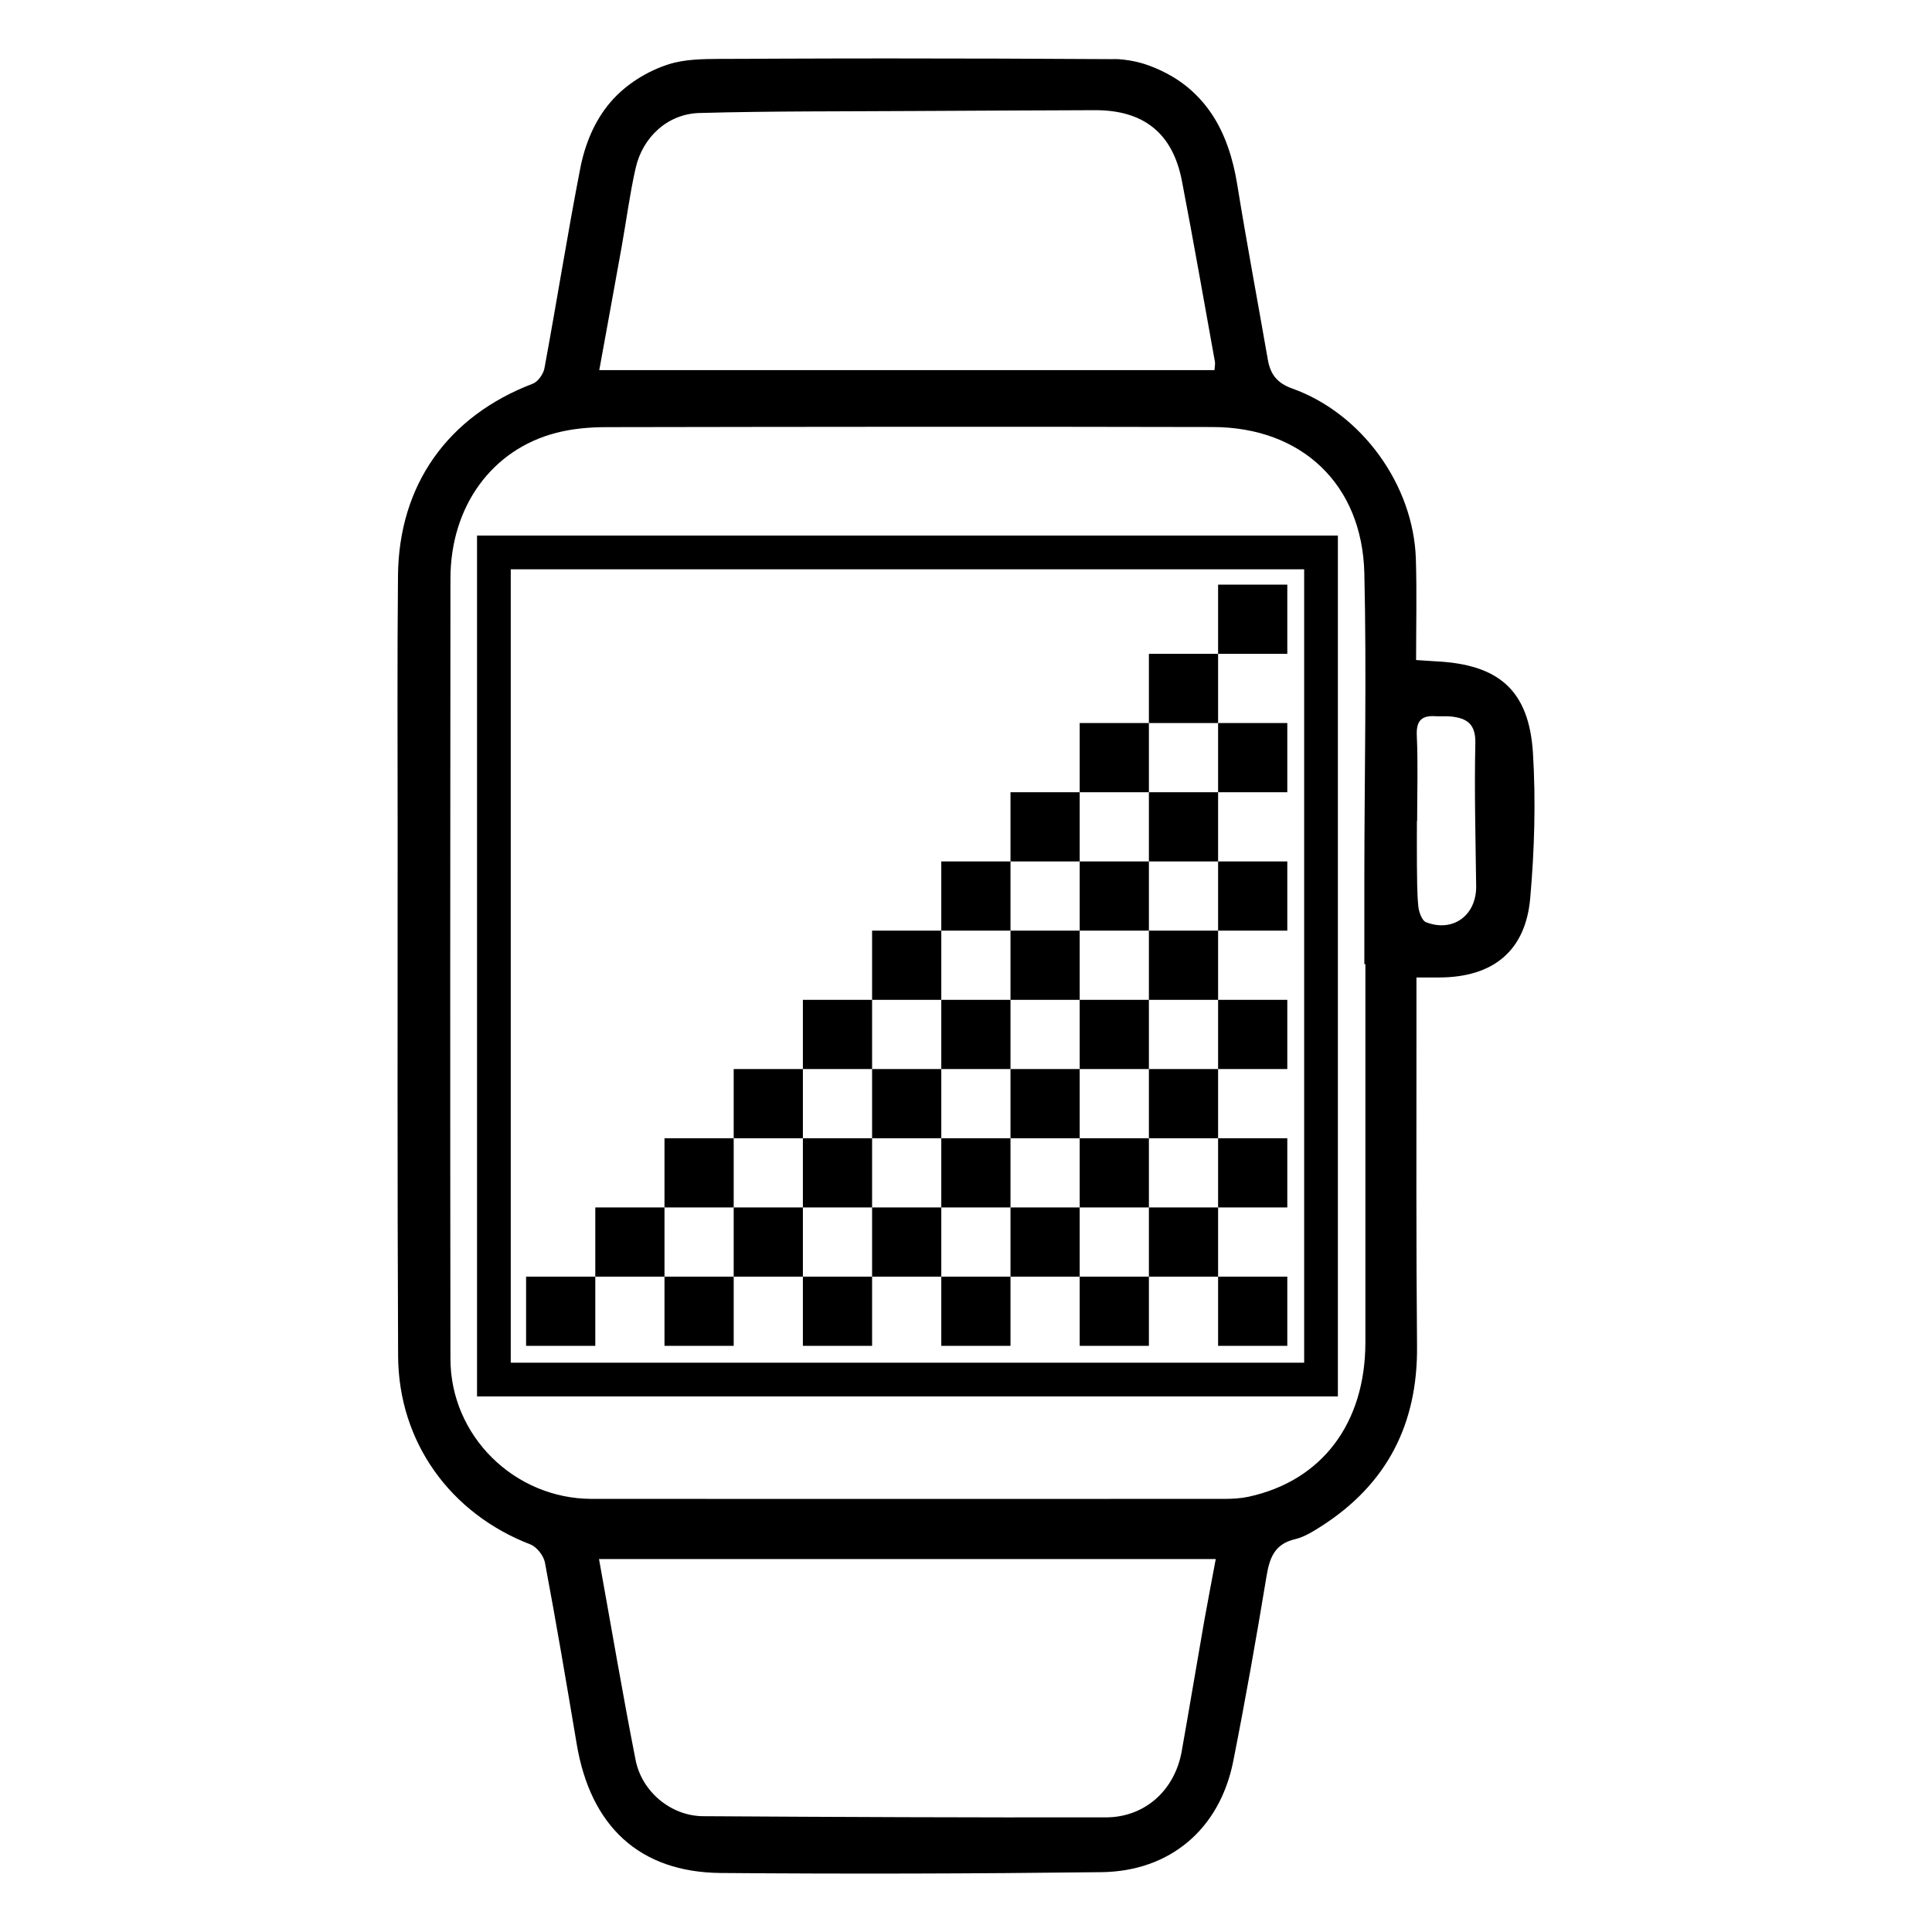 <?xml version="1.0" encoding="UTF-8"?>
<svg id="Layer_1" data-name="Layer 1" xmlns="http://www.w3.org/2000/svg" width="165" height="165" viewBox="0 0 165 165">
  <defs>
    <style>
      .cls-1 {
        fill: none;
        stroke: #000;
        stroke-miterlimit: 10;
        stroke-width: 2.88px;
      }
    </style>
  </defs>
  <g>
    <rect class="cls-1" x="42.18" y="47.18" width="70.64" height="70.64"/>
    <rect x="44.93" y="109.03" width="5.91" height="5.91"/>
    <rect x="56.75" y="109.03" width="5.91" height="5.91"/>
    <rect x="68.57" y="109.03" width="5.91" height="5.91"/>
    <rect x="80.39" y="109.03" width="5.91" height="5.91"/>
    <rect x="92.21" y="109.03" width="5.91" height="5.91"/>
    <rect x="104.03" y="109.03" width="5.91" height="5.91"/>
    <rect x="56.75" y="97.21" width="5.91" height="5.91"/>
    <rect x="68.57" y="97.21" width="5.91" height="5.91"/>
    <rect x="80.39" y="97.21" width="5.91" height="5.91"/>
    <rect x="92.21" y="97.21" width="5.91" height="5.91"/>
    <rect x="104.03" y="97.21" width="5.91" height="5.91"/>
    <rect x="50.84" y="103.12" width="5.91" height="5.91"/>
    <rect x="62.66" y="103.12" width="5.91" height="5.91"/>
    <rect x="74.48" y="103.12" width="5.91" height="5.91"/>
    <rect x="86.3" y="103.12" width="5.91" height="5.91"/>
    <rect x="98.12" y="103.12" width="5.91" height="5.91"/>
    <rect x="62.66" y="91.3" width="5.91" height="5.91"/>
    <rect x="74.48" y="91.3" width="5.91" height="5.91"/>
    <rect x="86.3" y="91.3" width="5.91" height="5.91"/>
    <rect x="98.12" y="91.3" width="5.91" height="5.91"/>
    <rect x="68.57" y="85.39" width="5.91" height="5.91"/>
    <rect x="80.39" y="85.39" width="5.91" height="5.91"/>
    <rect x="92.21" y="85.39" width="5.91" height="5.91"/>
    <rect x="104.03" y="85.39" width="5.91" height="5.91"/>
    <rect x="80.39" y="73.57" width="5.91" height="5.91"/>
    <rect x="92.21" y="73.57" width="5.91" height="5.91"/>
    <rect x="104.03" y="73.57" width="5.91" height="5.91"/>
    <rect x="74.48" y="79.48" width="5.91" height="5.91"/>
    <rect x="86.3" y="79.48" width="5.91" height="5.91"/>
    <rect x="98.12" y="79.48" width="5.91" height="5.91"/>
    <rect x="86.3" y="67.66" width="5.91" height="5.91"/>
    <rect x="98.12" y="67.66" width="5.91" height="5.91"/>
    <rect x="92.21" y="61.75" width="5.91" height="5.91"/>
    <rect x="104.03" y="61.75" width="5.91" height="5.91"/>
    <rect x="104.03" y="49.93" width="5.91" height="5.91"/>
    <rect x="98.12" y="55.84" width="5.91" height="5.91"/>
  </g>
  <path d="m95.51,5.05c.65.05,1.29.15,1.91.32.43.12.84.27,1.25.44.66.28,1.29.61,1.89,1,1.12.74,2.09,1.7,2.85,2.81,1.24,1.81,1.9,3.96,2.25,6.11.81,5.01,1.75,10,2.62,15,.22,1.24.79,1.99,2.08,2.45,5.94,2.12,10.36,8.24,10.56,14.55.09,2.84.02,5.69.02,8.64.67.04,1.18.08,1.69.11,5.37.26,7.95,2.47,8.29,7.82.25,4.1.13,8.27-.23,12.37-.39,4.56-3.18,6.79-7.76,6.81-.58,0-1.15,0-1.96,0,0,1.77,0,3.44,0,5.11,0,8.8-.03,17.59.05,26.39.06,6.64-2.57,11.77-8.15,15.35-.71.45-1.46.93-2.26,1.12-1.76.41-2.19,1.6-2.45,3.2-.87,5.27-1.8,10.54-2.84,15.78-1.15,5.77-5.38,9.39-11.26,9.46-10.83.13-21.67.16-32.5.07-6.94-.06-11.13-3.98-12.31-11.03-.87-5.17-1.74-10.33-2.71-15.48-.11-.59-.7-1.34-1.24-1.55-6.84-2.63-11.27-8.75-11.3-16.11-.07-15-.04-30-.04-45,0-7.21-.04-14.42.03-21.62.07-7.78,4.27-13.64,11.51-16.4.45-.17.91-.83,1-1.33,1.05-5.67,1.95-11.37,3.05-17.03.4-2.07,1.21-4.08,2.59-5.69,1.29-1.5,3.12-2.65,5-3.24,1.37-.43,2.9-.44,4.32-.45,1.59,0,3.19-.01,4.78-.02,3.19-.01,6.38-.02,9.57-.02,6.38,0,12.75.02,19.13.06.19,0,.38-.01.58,0Zm21.1,77.29s-.06,0-.09,0c0-2.54,0-5.09,0-7.63.01-8.58.2-17.17,0-25.75-.18-7.61-5.36-12.47-12.93-12.49-17.28-.04-34.56-.02-51.83.01-1.41,0-2.87.13-4.23.48-5.51,1.41-9.06,6.28-9.06,12.47-.02,22.2-.03,44.4,0,66.61,0,6.59,5.46,11.96,12.06,11.97,18.02.01,36.04,0,54.05,0,.68,0,1.38-.04,2.04-.18,6.28-1.36,9.99-6.27,9.99-13.21,0-10.76,0-21.51,0-32.27Zm-12.89-50.72c.02-.31.07-.52.04-.72-.93-5.15-1.83-10.31-2.82-15.45-.79-4.1-3.29-6.06-7.46-6.04-5.12.02-10.24.04-15.37.07-6.12.04-12.25,0-18.37.17-2.71.07-4.86,2.05-5.46,4.73-.5,2.22-.79,4.47-1.19,6.71-.62,3.47-1.26,6.93-1.91,10.52h52.54Zm-52.56,101.54c1.05,5.81,2.01,11.49,3.12,17.14.54,2.75,3.05,4.79,5.76,4.81,11.47.07,22.93.12,34.4.1,3.34,0,5.89-2.32,6.48-5.63.66-3.7,1.27-7.4,1.92-11.11.31-1.74.65-3.48.99-5.32h-52.67Zm69.87-63.05s-.01,0-.02,0c0,1.22-.01,2.43,0,3.65.02,1.22,0,2.44.12,3.64.05.49.31,1.23.66,1.36,2.31.9,4.31-.6,4.28-3.08-.05-4.07-.16-8.14-.07-12.21.04-1.66-.74-2.14-2.1-2.28-.42-.04-.84,0-1.26-.02-1.18-.09-1.7.33-1.64,1.64.11,2.43.03,4.86.03,7.29Z"/>
</svg>